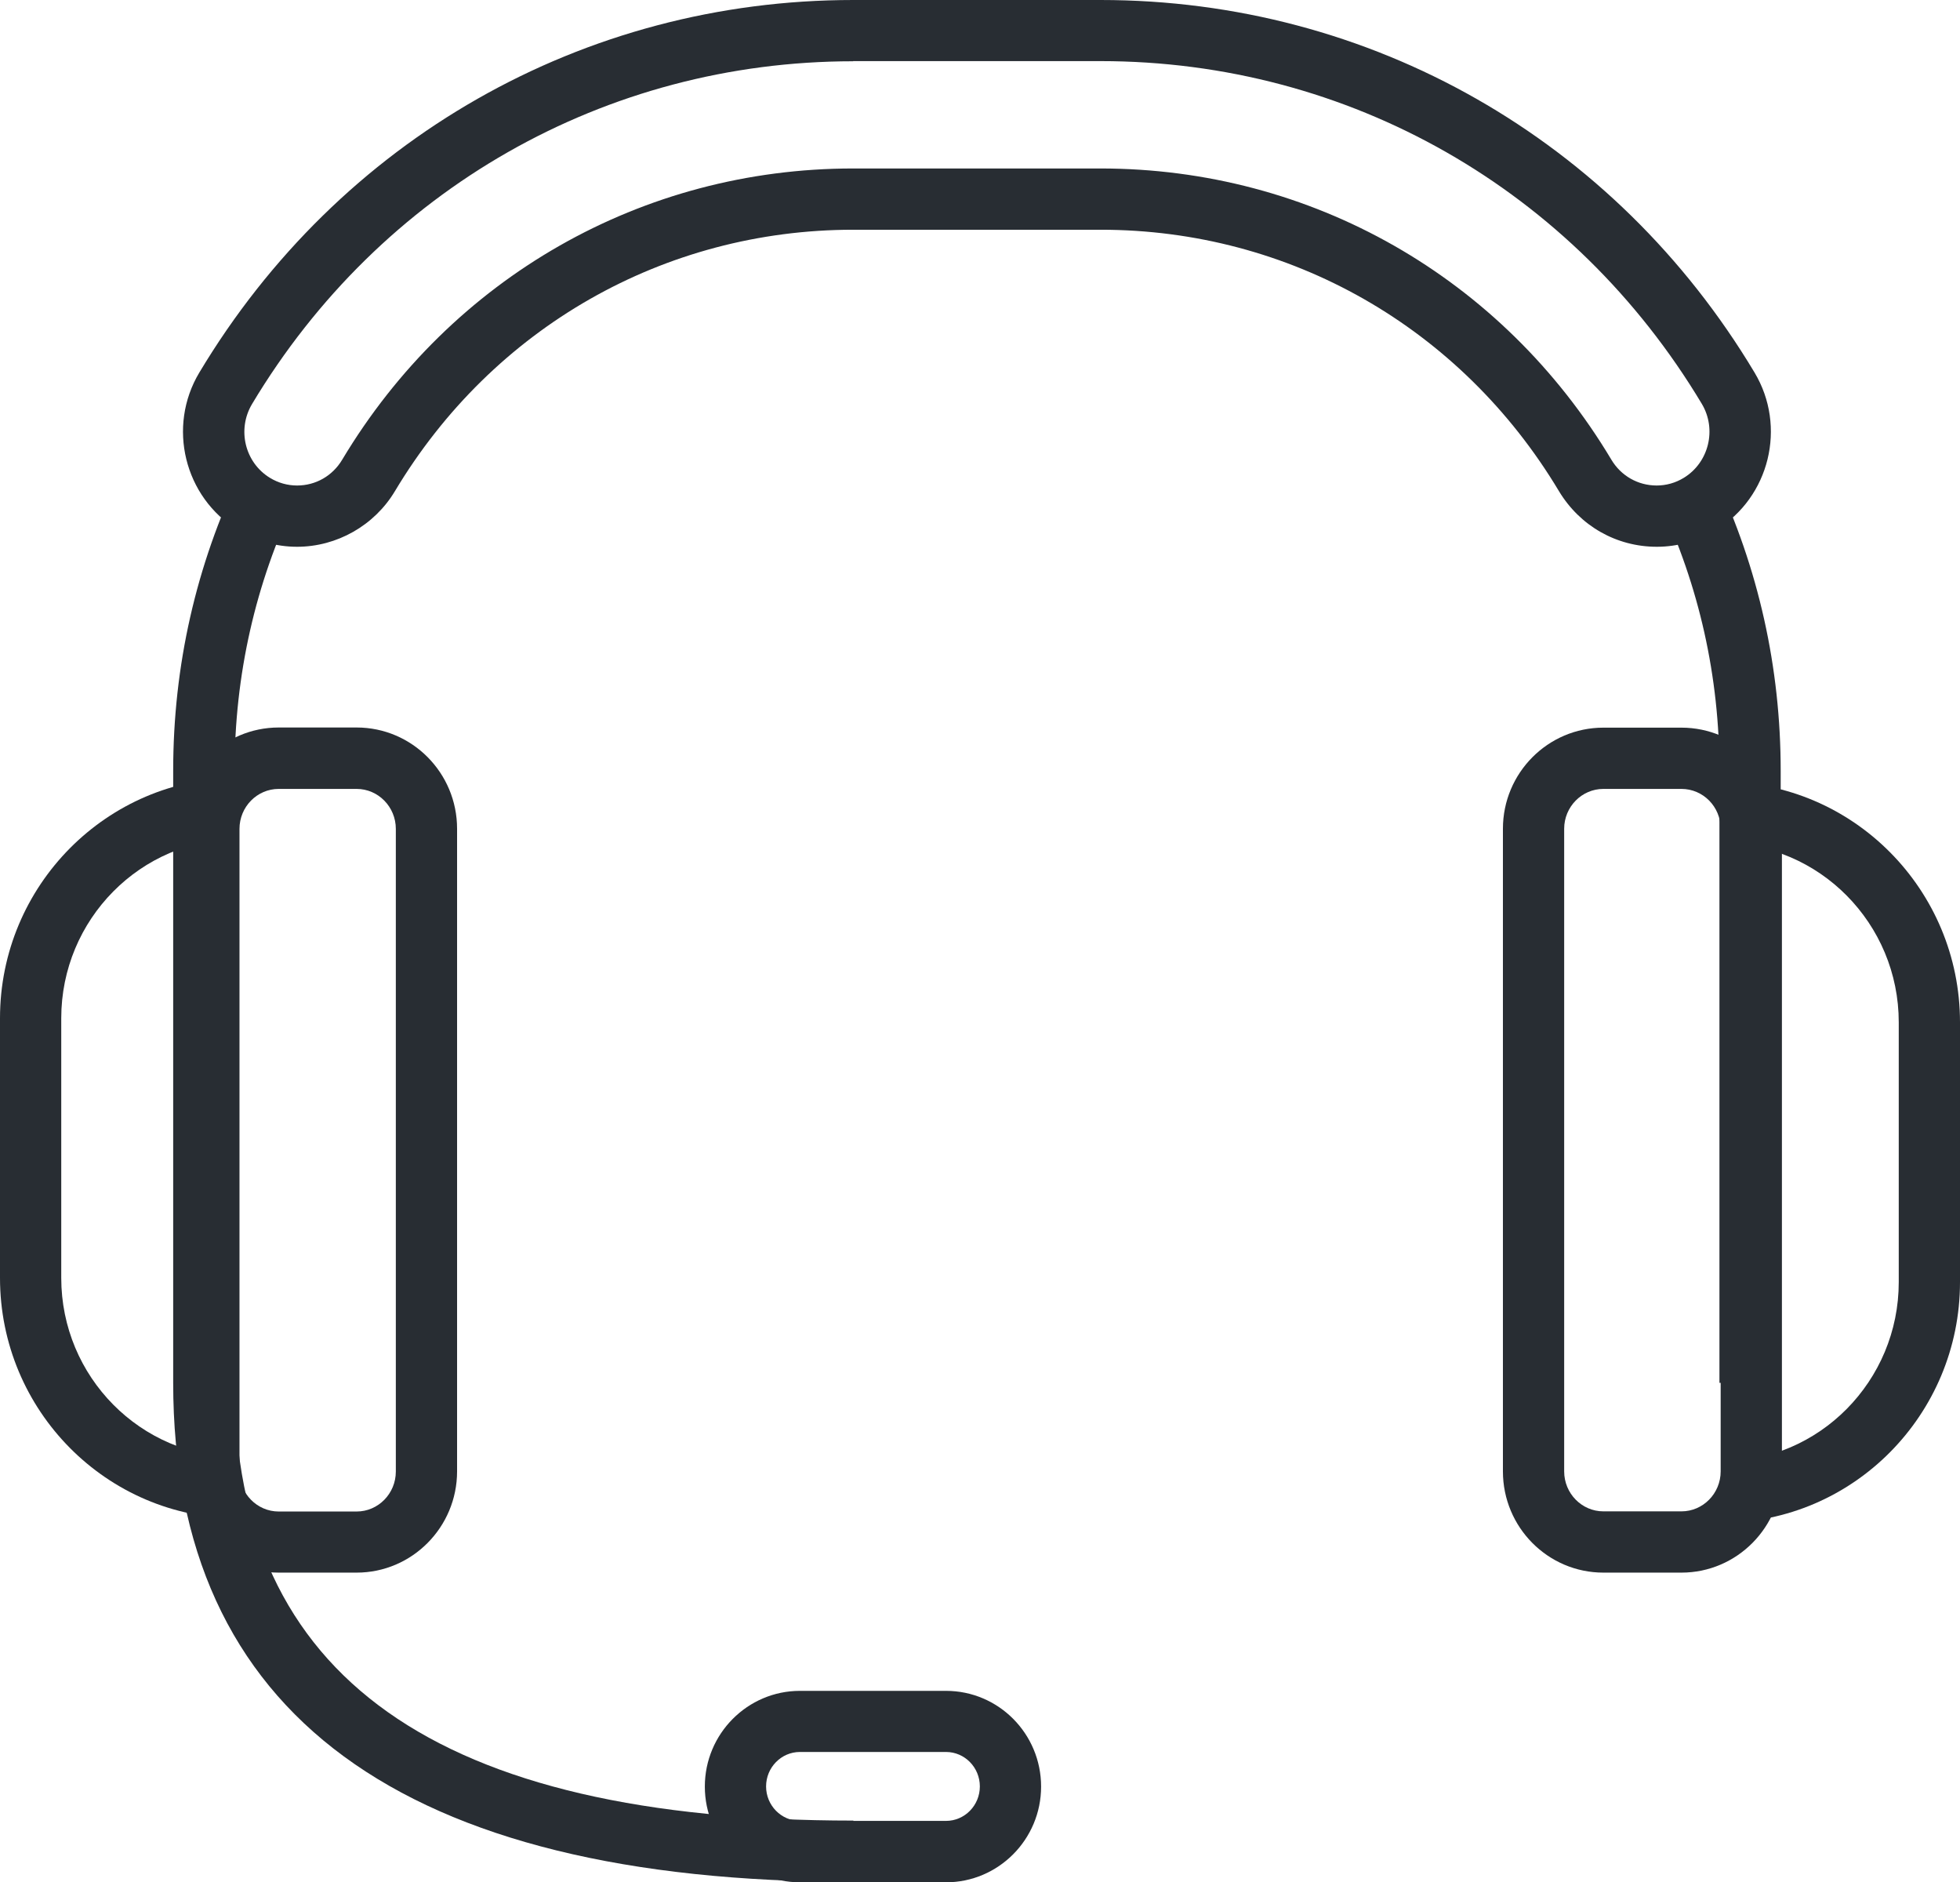 <svg xmlns="http://www.w3.org/2000/svg" id="Layer_1" data-name="Layer 1" viewBox="0 0 128 122.9"><path d="M116.29,90.29h-4v-39.96c0-6.15-1.32-12.06-3.92-17.56l3.62-1.71c2.85,6.04,4.3,12.53,4.3,19.27v39.96Z" style="fill: #282d33;"></path><path d="M55.72,122.87c-29.47,0-44.41-10.96-44.41-32.59v-39.96c0-6.84,1.49-13.4,4.42-19.51l3.61,1.73c-2.67,5.57-4.02,11.55-4.02,17.78v39.96c0,19.24,13.22,28.59,40.41,28.59v4Z" style="fill: #282d33;"></path><path d="M61.78,122.9h-9.54c-3.43,0-6.21-2.8-6.21-6.25s2.79-6.25,6.21-6.25h9.54c3.43,0,6.21,2.8,6.21,6.25s-2.79,6.25-6.21,6.25ZM52.24,114.39c-1.22,0-2.21,1.01-2.21,2.25s.99,2.25,2.21,2.25h9.54c1.22,0,2.21-1.01,2.21-2.25s-.99-2.25-2.21-2.25h-9.54Z" style="fill: #282d33;"></path><path d="M19.4,35.7c-1.36,0-2.69-.38-3.86-1.09-3.51-2.14-4.64-6.76-2.52-10.29C22.15,9.09,38.11,0,55.72,0h16.16c17.61,0,33.58,9.09,42.7,24.32,2.12,3.53.99,8.15-2.52,10.29-1.16.71-2.5,1.09-3.86,1.09-2.64,0-5.02-1.36-6.39-3.63-6.4-10.69-17.59-17.07-29.93-17.07h-16.16c-12.34,0-23.53,6.38-29.93,17.07-1.34,2.24-3.79,3.63-6.39,3.63ZM55.72,4c-16.19,0-30.87,8.37-39.26,22.38-.99,1.66-.47,3.82,1.17,4.82.54.33,1.15.5,1.77.5,1.22,0,2.32-.63,2.95-1.69,7.13-11.9,19.6-19.01,33.36-19.01h16.16c13.77,0,26.24,7.11,33.36,19.01.63,1.06,1.74,1.69,2.96,1.69.62,0,1.23-.17,1.77-.5,1.64-1,2.17-3.17,1.18-4.83-8.39-14.01-23.07-22.38-39.27-22.38h-16.16Z" style="fill: #282d33;"></path><g><path d="M15.57,99.14c-8.59,0-15.57-7.04-15.57-15.7v-16.96c0-8.66,6.99-15.7,15.57-15.7v4c-6.38,0-11.57,5.25-11.57,11.7v16.96c0,6.45,5.19,11.7,11.57,11.7v4Z" style="fill: #282d33;"></path><path d="M23.29,102.68h-5.09c-3.62,0-6.56-2.96-6.56-6.61v-41.96c0-3.64,2.94-6.61,6.56-6.61h5.09c3.62,0,6.56,2.96,6.56,6.61v41.96c0,3.64-2.94,6.61-6.56,6.61ZM18.2,51.51c-1.41,0-2.56,1.17-2.56,2.61v41.96c0,1.44,1.15,2.61,2.56,2.61h5.09c1.41,0,2.56-1.17,2.56-2.61v-41.96c0-1.44-1.15-2.61-2.56-2.61h-5.09Z" style="fill: #282d33;"></path></g><g><path d="M112.43,99.42v-4c6.38,0,11.57-5.25,11.57-11.71v-16.96c0-6.45-5.19-11.7-11.57-11.7v-4c8.59,0,15.57,7.04,15.57,15.7v16.96c0,8.66-6.98,15.71-15.57,15.71Z" style="fill: #282d33;"></path><path d="M109.81,102.68h-5.1c-3.62,0-6.56-2.96-6.56-6.61v-41.96c0-3.64,2.94-6.6,6.56-6.6h5.1c3.62,0,6.56,2.96,6.56,6.6v41.96c0,3.64-2.94,6.61-6.56,6.61ZM104.71,51.51c-1.41,0-2.56,1.17-2.56,2.6v41.96c0,1.44,1.15,2.61,2.56,2.61h5.1c1.41,0,2.56-1.17,2.56-2.61v-41.96c0-1.44-1.15-2.6-2.56-2.6h-5.1Z" style="fill: #282d33;"></path></g></svg>